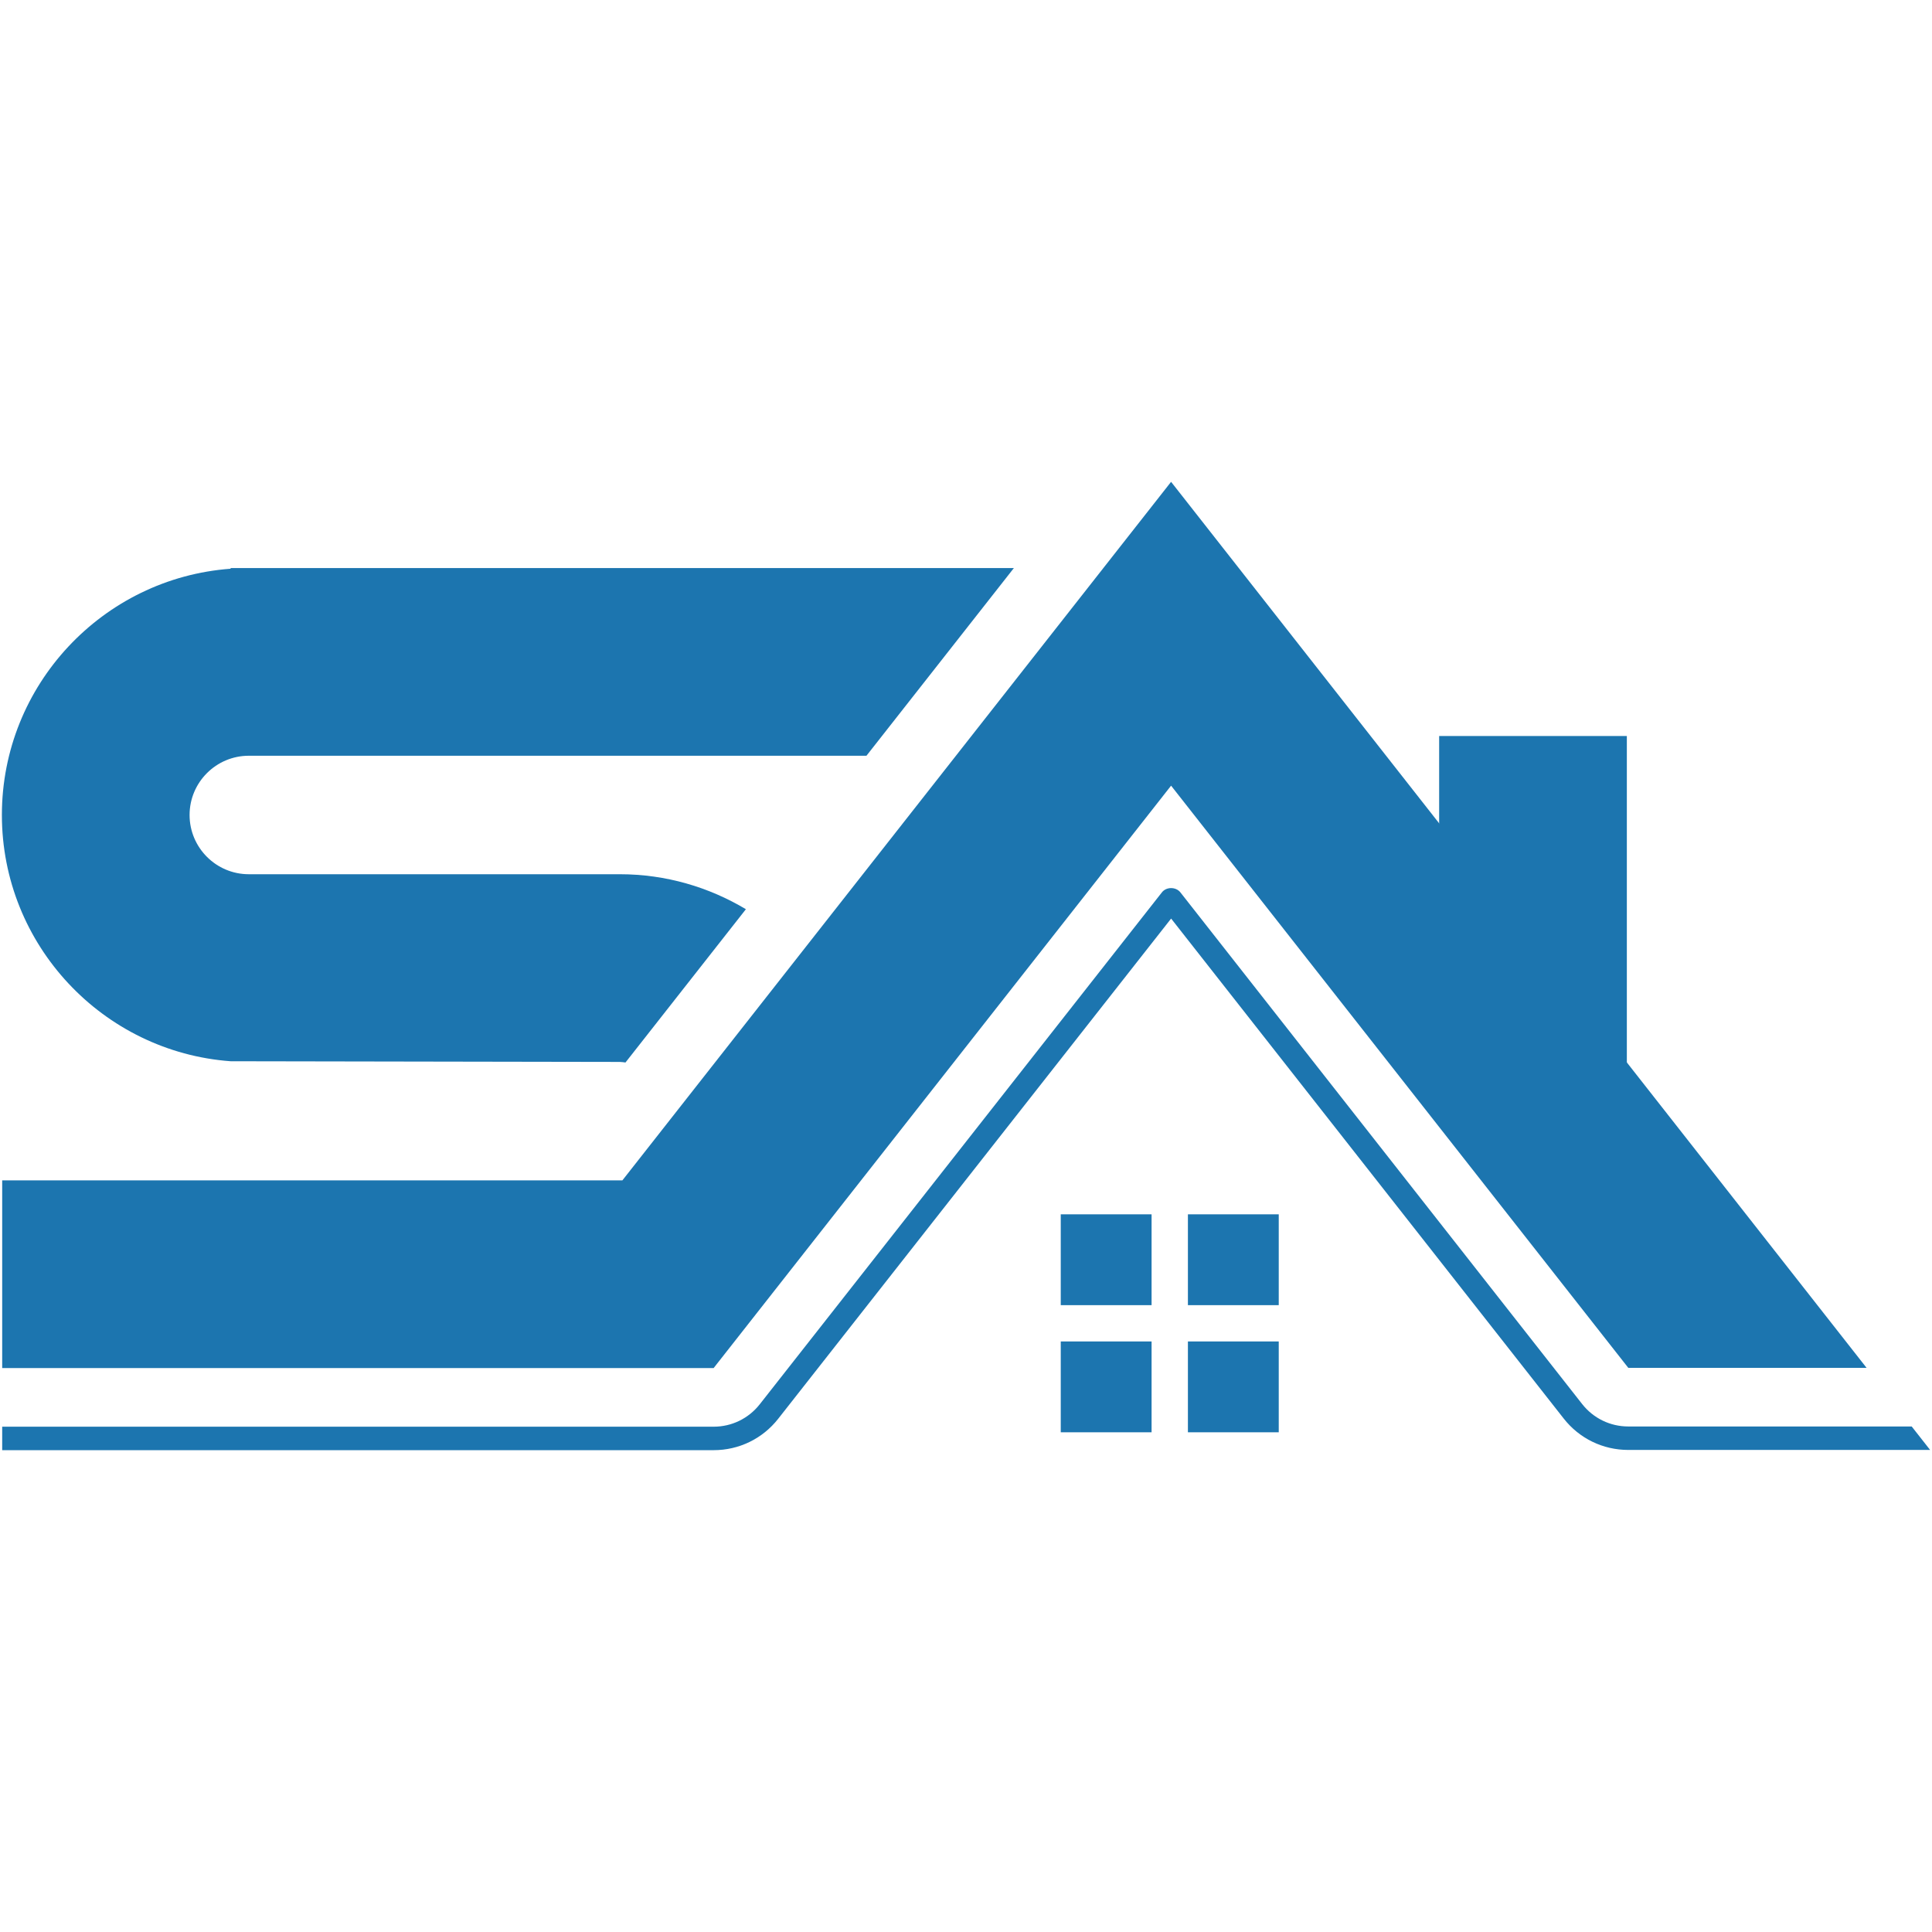 <?xml version="1.0" encoding="utf-8"?>
<!-- Generator: Adobe Illustrator 26.5.0, SVG Export Plug-In . SVG Version: 6.00 Build 0)  -->
<svg version="1.1" id="Layer_1" xmlns="http://www.w3.org/2000/svg" xmlns:xlink="http://www.w3.org/1999/xlink" x="0px" y="0px"
	 viewBox="0 0 512 512" style="enable-background:new 0 0 512 512;" xml:space="preserve">
<style type="text/css">
	.st0{fill:#1C75AF;}
</style>
<g>
	<g>
		<rect x="281.11" y="321.81" class="st0" width="24.07" height="24.07"/>
		<rect x="314.81" y="321.81" class="st0" width="24.07" height="24.07"/>
		<rect x="281.11" y="355.5" class="st0" width="24.07" height="24.07"/>
		<rect x="314.81" y="355.5" class="st0" width="24.07" height="24.07"/>
	</g>
	<path class="st0" d="M61.12,281.24l103.14,0.18c0.51,0,1,0.1,1.5,0.15l31.91-40.62c-9.79-5.85-21.19-9.27-33.41-9.27H65.94
		c-8.66,0-15.7-7.04-15.7-15.7s7.04-15.7,15.7-15.7h163.68l39.07-49.74H61.12v0.18c-33.84,2.47-60.62,30.8-60.62,65.26
		S27.28,278.77,61.12,281.24z"/>
	<polygon class="st0" points="494.66,362.49 310.35,127.69 164.94,312.81 0.58,312.81 0.58,362.55 189.12,362.55 310.35,208.21 
		431.51,362.49 	"/>
	<path class="st0" d="M506.62,378.03h-75.11c-4.8,0-9.25-2.17-12.22-5.94L312.81,236.48c-1.19-1.5-3.72-1.5-4.89,0L201.34,372.15
		c-2.97,3.77-7.42,5.94-12.23,5.94H0.58v6.22h188.54c6.72,0,12.96-3.03,17.11-8.32l104.13-132.56l104.04,132.5
		c4.15,5.29,10.39,8.32,17.11,8.32h79.99L506.62,378.03z"/>
	<g>
		<rect x="381.39" y="195.05" class="st0" width="49.74" height="98.72"/>
	</g>
</g>
</svg>
